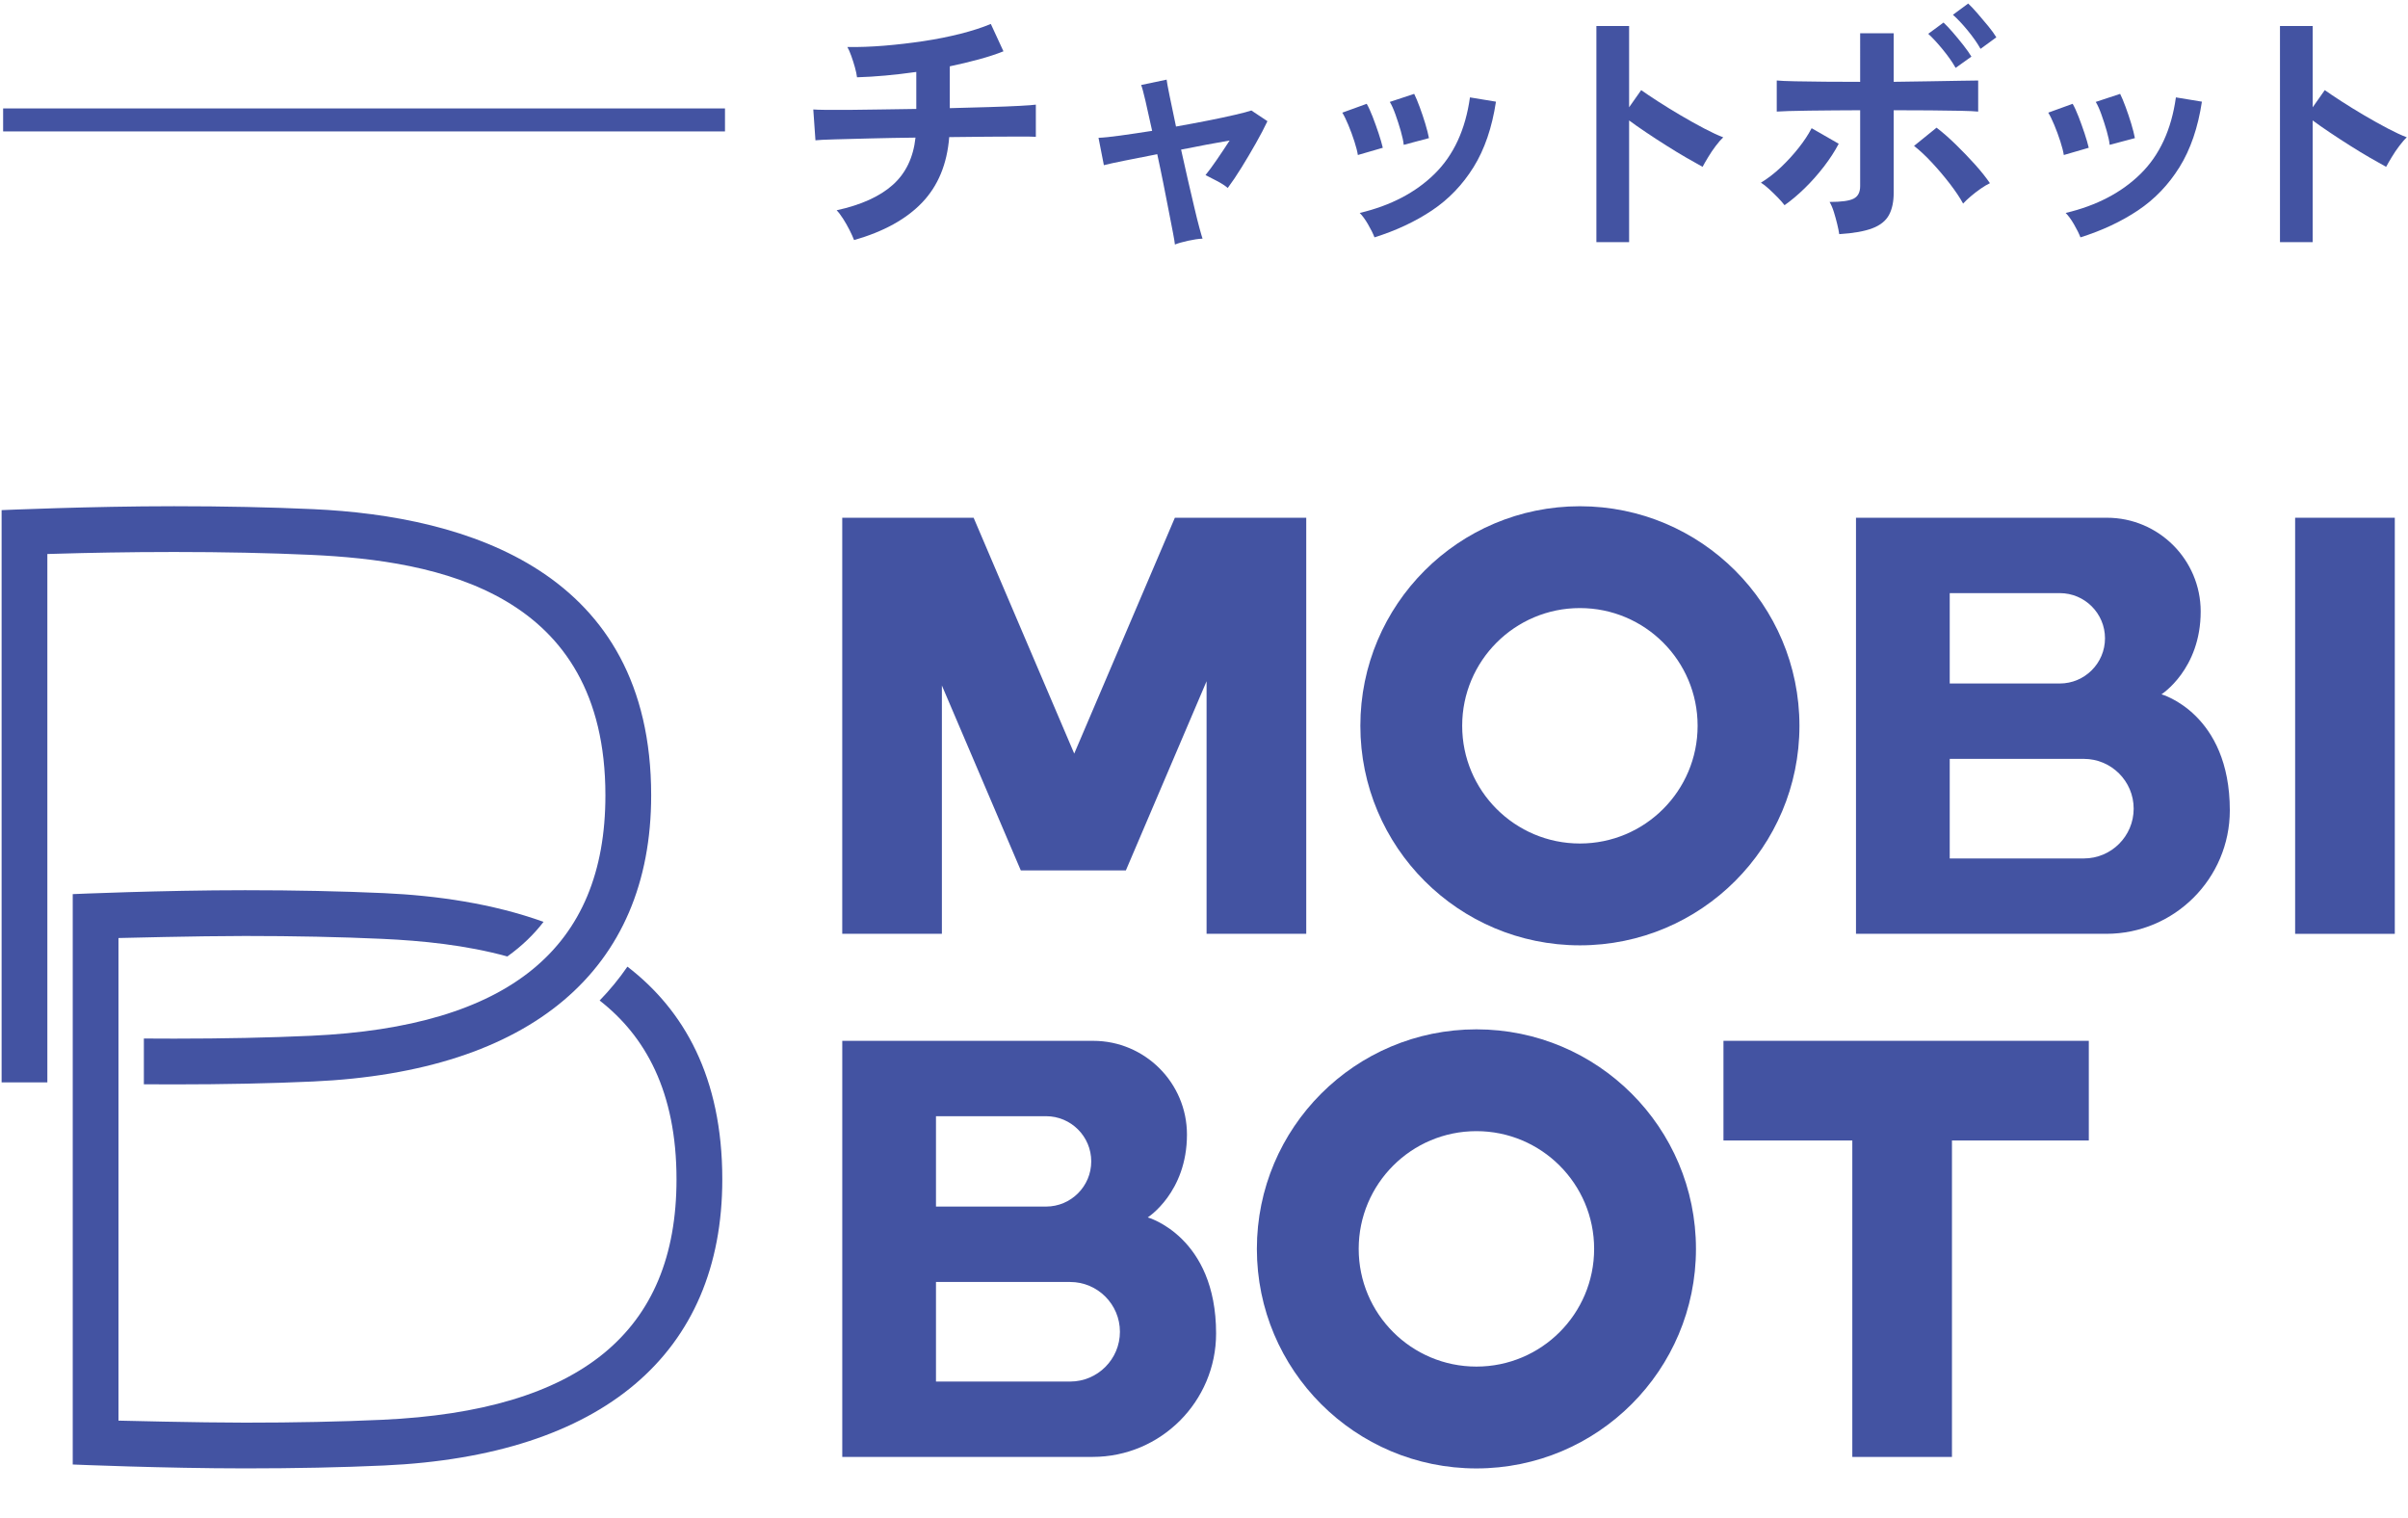 <?xml version="1.0" encoding="UTF-8"?>
<svg id="G_x5F_MOBI-BOT" xmlns="http://www.w3.org/2000/svg" version="1.1" viewBox="0 0 104.712 66">
  <!-- Generator: Adobe Illustrator 29.0.1, SVG Export Plug-In . SVG Version: 2.1.0 Build 192)  -->
  <defs>
    <style>
      .st0 {
        fill: #4353a2;
      }
    </style>
  </defs>
  <rect class="st0" x=".136" y="4.715" width="31.39" height="1"/>
  <g>
    <path class="st0" d="M27.283,42.035c-.359.522-.762,1.013-1.208,1.473,1.984,1.542,3.343,3.962,3.343,7.776,0,6.644-4.188,10.064-12.803,10.456-1.809.083-3.81.124-5.947.124-2.058,0-5.516-.088-5.516-.088v-20.986s3.442-.089,5.507-.089c2.134,0,4.138.042,5.956.125,1.731.079,3.642.268,5.447.766.643-.46,1.161-.967,1.574-1.505-2.215-.797-4.647-1.145-6.93-1.249-1.846-.084-3.88-.127-6.046-.127-3.641,0-7.497.17-7.497.17v24.803s3.98.169,7.506.169c2.173,0,4.205-.042,6.037-.126,9.481-.431,14.703-4.85,14.703-12.444,0-4.448-1.672-7.362-4.126-9.249Z"/>
    <path class="st0" d="M2.059,47.067v-22.976l.536-.015c1.128-.033,2.906-.073,4.972-.073,2.134,0,4.138.042,5.956.125,5.496.25,12.803,1.607,12.803,10.457,0,6.644-4.188,10.064-12.803,10.456-1.809.083-3.81.124-5.947.124-.455,0-.896-.002-1.32-.005v1.99c.425.003.865.005,1.32.005,2.173,0,4.205-.042,6.037-.126,9.481-.431,14.703-4.85,14.703-12.444,0-9.734-7.996-12.14-14.703-12.445-1.846-.084-3.88-.127-6.046-.127-3.641,0-7.497.17-7.497.17v24.884s1.99,0,1.99,0Z"/>
    <g>
      <polygon class="st0" points="90.832 45.26 74.945 45.26 74.945 49.594 80.548 49.594 80.548 63.355 84.881 63.355 84.881 49.594 90.832 49.594 90.832 45.26"/>
      <rect class="st0" x="99.804" y="22.514" width="4.334" height="18.094"/>
      <polygon class="st0" points="51.089 22.514 46.713 32.77 42.338 22.514 36.625 22.514 36.625 40.607 40.958 40.607 40.958 29.808 44.389 37.849 44.546 37.849 48.88 37.849 48.959 37.849 52.468 29.624 52.468 40.607 56.802 40.607 56.802 22.514 51.089 22.514"/>
      <path class="st0" d="M73.821,31.561c0,2.827-2.292,5.119-5.119,5.119s-5.119-2.292-5.119-5.119,2.292-5.119,5.119-5.119,5.119,2.292,5.119,5.119M68.702,22.014c-5.273,0-9.547,4.274-9.547,9.547s4.274,9.547,9.547,9.547,9.547-4.274,9.547-9.547-4.274-9.547-9.547-9.547"/>
      <path class="st0" d="M93.992,30.192s1.705-1.084,1.705-3.602c0-2.248-1.829-4.076-4.076-4.076h-10.913v18.093h10.887c2.961,0,5.369-2.409,5.369-5.369,0-4.216-2.972-5.046-2.972-5.046ZM84.784,25.792h4.787c1.084,0,1.965.882,1.965,1.965s-.882,1.965-1.965,1.965h-4.787v-3.931ZM90.618,37.33h-5.834v-4.33h5.834c1.194,0,2.165.971,2.165,2.165s-.971,2.165-2.165,2.165Z"/>
      <path class="st0" d="M69.321,54.307c0,2.827-2.292,5.119-5.119,5.119s-5.119-2.292-5.119-5.119,2.292-5.119,5.119-5.119,5.119,2.292,5.119,5.119M64.202,44.761c-5.273,0-9.547,4.274-9.547,9.547s4.274,9.547,9.547,9.547,9.547-4.274,9.547-9.547-4.274-9.547-9.547-9.547"/>
      <path class="st0" d="M49.91,52.939s1.705-1.084,1.705-3.602c0-2.248-1.829-4.076-4.076-4.076h-10.913v18.093h10.887c2.961,0,5.369-2.409,5.369-5.369,0-4.216-2.972-5.046-2.972-5.046ZM40.701,48.538h4.787c1.084,0,1.965.882,1.965,1.965s-.882,1.965-1.965,1.965h-4.787v-3.931ZM46.535,60.077h-5.834v-4.33h5.834c1.194,0,2.165.971,2.165,2.165s-.971,2.165-2.165,2.165Z"/>
    </g>
  </g>
  <g>
    <path class="st0" d="M37.139,10.438c-.047-.124-.113-.27-.198-.437s-.178-.331-.28-.49c-.101-.159-.195-.281-.28-.367,1.066-.233,1.88-.602,2.444-1.107s.892-1.19.985-2.053c-.677.008-1.322.019-1.936.035s-1.137.029-1.568.041c-.432.012-.714.025-.846.041l-.094-1.341c.085.008.267.014.543.018.275.004.62.004,1.032,0s.867-.01,1.365-.018,1.011-.016,1.539-.023v-1.609c-.933.132-1.792.21-2.577.233-.015-.124-.047-.27-.093-.437-.047-.167-.099-.332-.158-.495-.058-.164-.115-.292-.169-.385.505.008,1.042-.012,1.609-.058.567-.047,1.135-.113,1.702-.198s1.104-.193,1.609-.321c.506-.128.945-.27,1.318-.426l.549,1.19c-.311.124-.667.241-1.068.35-.4.109-.822.21-1.265.303v1.819c.606-.016,1.174-.031,1.702-.047s.976-.033,1.341-.053.599-.037.699-.053v1.399c-.116-.008-.36-.011-.729-.011s-.818.002-1.347.006c-.529.004-1.092.01-1.691.018-.093,1.174-.486,2.122-1.178,2.846-.692.723-1.679,1.267-2.962,1.632Z"/>
    <path class="st0" d="M51.092,10.636c-.009-.093-.037-.268-.087-.525-.051-.257-.111-.567-.181-.933s-.148-.762-.233-1.19c-.085-.428-.175-.855-.268-1.283-.521.101-.994.195-1.417.28-.424.085-.725.151-.904.198l-.233-1.19c.217-.008.536-.041.956-.099.42-.058.879-.126,1.376-.204-.109-.505-.206-.94-.291-1.306-.085-.365-.148-.595-.187-.688l1.108-.233c.008.085.05.319.128.699.078.381.171.828.28,1.341.482-.085.948-.173,1.399-.262.451-.09.844-.173,1.178-.251.335-.077.567-.14.7-.186l.699.466c-.132.28-.299.599-.501.956-.202.358-.411.71-.624,1.055-.214.346-.414.643-.601.893-.116-.101-.279-.206-.49-.315-.21-.109-.369-.19-.477-.245.14-.171.307-.399.501-.682s.377-.558.548-.822c-.637.109-1.341.241-2.111.396.094.436.191.869.292,1.3.101.432.194.83.279,1.195.085.366.161.671.228.916s.111.398.134.46c-.178.008-.39.039-.635.093-.245.054-.434.109-.566.163Z"/>
    <path class="st0" d="M59.047,6.741c-.024-.156-.074-.354-.152-.595-.078-.241-.165-.478-.262-.711-.098-.233-.185-.412-.263-.536l1.061-.385c.078.132.163.319.257.559.093.241.18.484.262.729s.141.453.181.624l-1.085.315ZM59.77,10.321c-.063-.163-.156-.352-.28-.565-.124-.214-.245-.379-.362-.496,1.345-.319,2.431-.886,3.259-1.702.828-.816,1.339-1.924,1.534-3.323l1.131.186c-.171,1.127-.495,2.076-.974,2.846s-1.081,1.397-1.808,1.883-1.56.876-2.501,1.172ZM61.041,6.298c-.015-.156-.058-.356-.128-.601s-.148-.486-.233-.723c-.085-.237-.167-.418-.245-.542l1.061-.35c.07.14.15.331.239.572s.171.484.245.729c.074.245.126.453.158.623l-1.096.292Z"/>
    <path class="st0" d="M69.419,10.531V1.132h1.423v3.533l.525-.746c.187.132.434.298.74.496.307.198.636.4.986.606.349.206.688.394,1.014.566.326.171.602.299.828.385-.093.085-.2.208-.321.367s-.232.323-.332.49c-.102.167-.183.309-.245.426-.187-.101-.418-.231-.694-.391s-.567-.336-.875-.531c-.307-.194-.603-.386-.886-.577-.284-.19-.53-.363-.74-.519v5.294h-1.423Z"/>
    <path class="st0" d="M77.6,8.922c-.07-.093-.167-.204-.291-.332-.125-.128-.253-.252-.385-.373s-.249-.212-.35-.274c.296-.179.584-.4.864-.665s.538-.546.775-.846c.237-.299.425-.585.566-.857l1.178.676c-.171.327-.387.659-.647.997-.261.338-.538.651-.834.939-.295.288-.586.533-.874.735ZM79.979,10.181c-.016-.117-.046-.262-.088-.437s-.091-.35-.145-.525c-.055-.175-.117-.321-.187-.437.513,0,.864-.048,1.05-.146.187-.097.28-.278.28-.542v-3.3c-.358,0-.729.002-1.113.006-.385.004-.751.008-1.097.011-.345.004-.645.01-.898.018-.252.008-.425.016-.519.023v-1.352c.156.016.422.027.799.035.377.008.814.014,1.312.018.497.004,1.002.006,1.516.006V1.447h1.458v2.111c.521-.008,1.038-.015,1.551-.023.513-.008.962-.015,1.348-.023.384-.008.642-.011.775-.011v1.352c-.14-.015-.397-.027-.77-.035-.373-.008-.812-.014-1.318-.018-.505-.004-1.033-.006-1.586-.006v3.592c0,.389-.068.709-.204.962-.136.253-.375.446-.717.577-.342.132-.824.218-1.445.257ZM85.366,8.852c-.14-.257-.333-.544-.578-.863-.245-.318-.505-.625-.781-.921s-.534-.537-.775-.723l.979-.793c.265.202.544.447.84.735.295.288.575.579.84.874.264.296.477.564.641.805-.116.055-.251.134-.402.239-.151.105-.295.216-.431.332-.137.117-.247.222-.332.315ZM85.04,2.951c-.14-.249-.327-.515-.56-.799-.233-.284-.443-.511-.63-.682l.665-.49c.108.101.243.243.402.426.158.183.314.372.466.566.152.195.267.358.344.49l-.688.49ZM86.124,2.124c-.14-.249-.326-.515-.559-.799-.233-.284-.448-.511-.642-.682l.664-.49c.109.101.243.243.402.426s.317.37.473.56c.155.191.271.352.349.484l-.688.502Z"/>
    <path class="st0" d="M89.745,6.741c-.024-.156-.074-.354-.152-.595-.078-.241-.165-.478-.262-.711-.098-.233-.185-.412-.263-.536l1.061-.385c.078.132.163.319.257.559.093.241.18.484.262.729s.141.453.181.624l-1.085.315ZM90.468,10.321c-.063-.163-.156-.352-.28-.565-.124-.214-.245-.379-.362-.496,1.345-.319,2.431-.886,3.259-1.702.828-.816,1.339-1.924,1.534-3.323l1.131.186c-.171,1.127-.495,2.076-.974,2.846s-1.081,1.397-1.808,1.883-1.56.876-2.501,1.172ZM91.739,6.298c-.015-.156-.058-.356-.128-.601s-.148-.486-.233-.723c-.085-.237-.167-.418-.245-.542l1.061-.35c.07.14.15.331.239.572s.171.484.245.729c.074.245.126.453.158.623l-1.096.292Z"/>
    <path class="st0" d="M99.145,10.531V1.132h1.423v3.533l.525-.746c.186.132.433.298.74.496.307.198.635.4.985.606s.688.394,1.014.566c.326.171.603.299.828.385-.094.085-.2.208-.321.367s-.232.323-.332.49c-.102.167-.183.309-.246.426-.186-.101-.418-.231-.694-.391s-.567-.336-.874-.531c-.307-.194-.603-.386-.886-.577-.284-.19-.53-.363-.74-.519v5.294h-1.423Z"/>
  </g>
</svg>